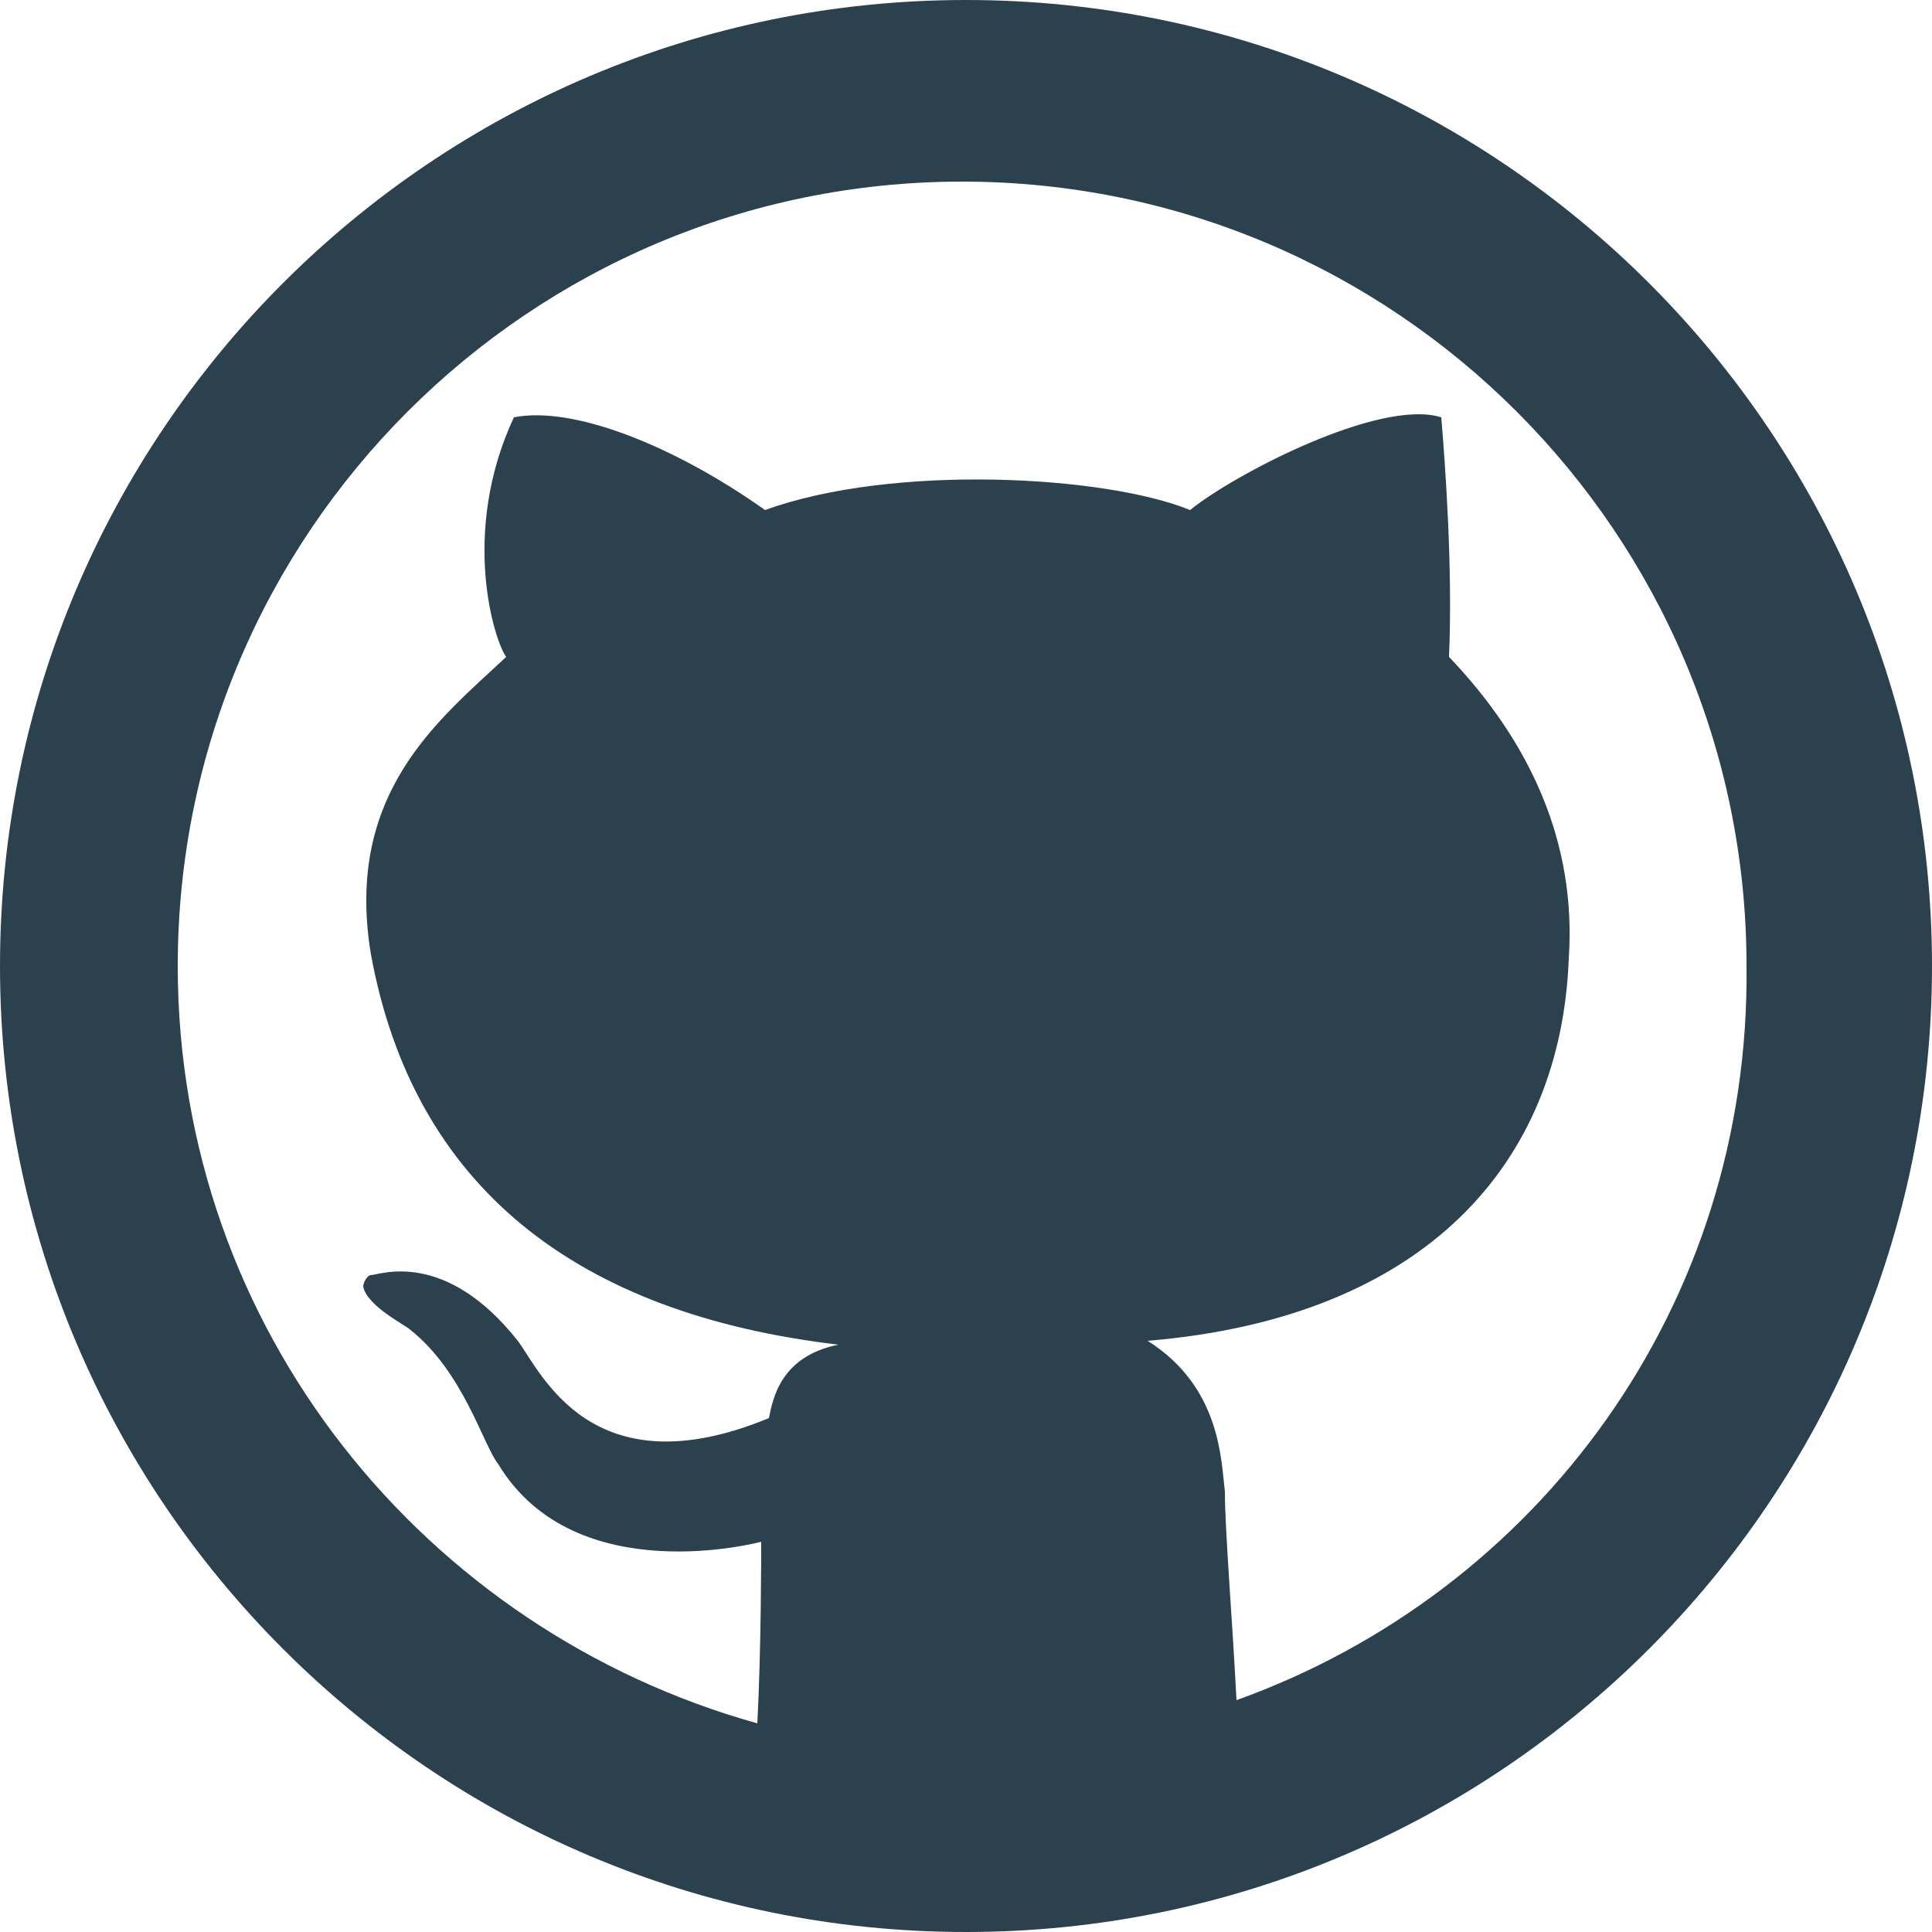<svg xmlns="http://www.w3.org/2000/svg" viewBox="935 575 50 50"><path d="M960 575c-13.8 0-25 11.2-25 25s11.2 25 25 25 25-11.2 25-25-11.2-25-25-25zm7 44c-.1-2-.3-4.4-.3-5.4-.1-.8-.1-2.7-2-3.9 7.2-.6 10.7-4.6 10.9-9.9.2-3-1-5.6-3.1-7.8.1-2.3-.1-5-.2-6.2-1.6-.5-5.4 1.5-6.5 2.4-2.2-.9-7.7-1.2-11 0-2.4-1.7-5-2.7-6.5-2.4-1.4 3-.5 5.8-.2 6.2-1.7 1.6-4.2 3.5-3.5 7.7 1.1 6 5.3 9.3 12.1 10.1-1.5.3-1.7 1.4-1.8 1.9-4.6 1.9-5.9-1.2-6.5-2-1.9-2.4-3.6-1.7-3.8-1.7-.1 0-.2.2-.2.3.1.5 1.1 1 1.2 1.1 1.4 1.1 1.9 3 2.3 3.5 2 3.3 6.8 2 6.8 2 0 .3 0 2.8-.1 4.7-8.6-2.4-15-10.2-15-19.6 0-11.2 9.1-20.3 20.3-20.3 11.2 0 20.3 9.1 20.3 20.3.1 8.8-5.4 16.2-13.2 19z" fill="#2b414d"/></svg>